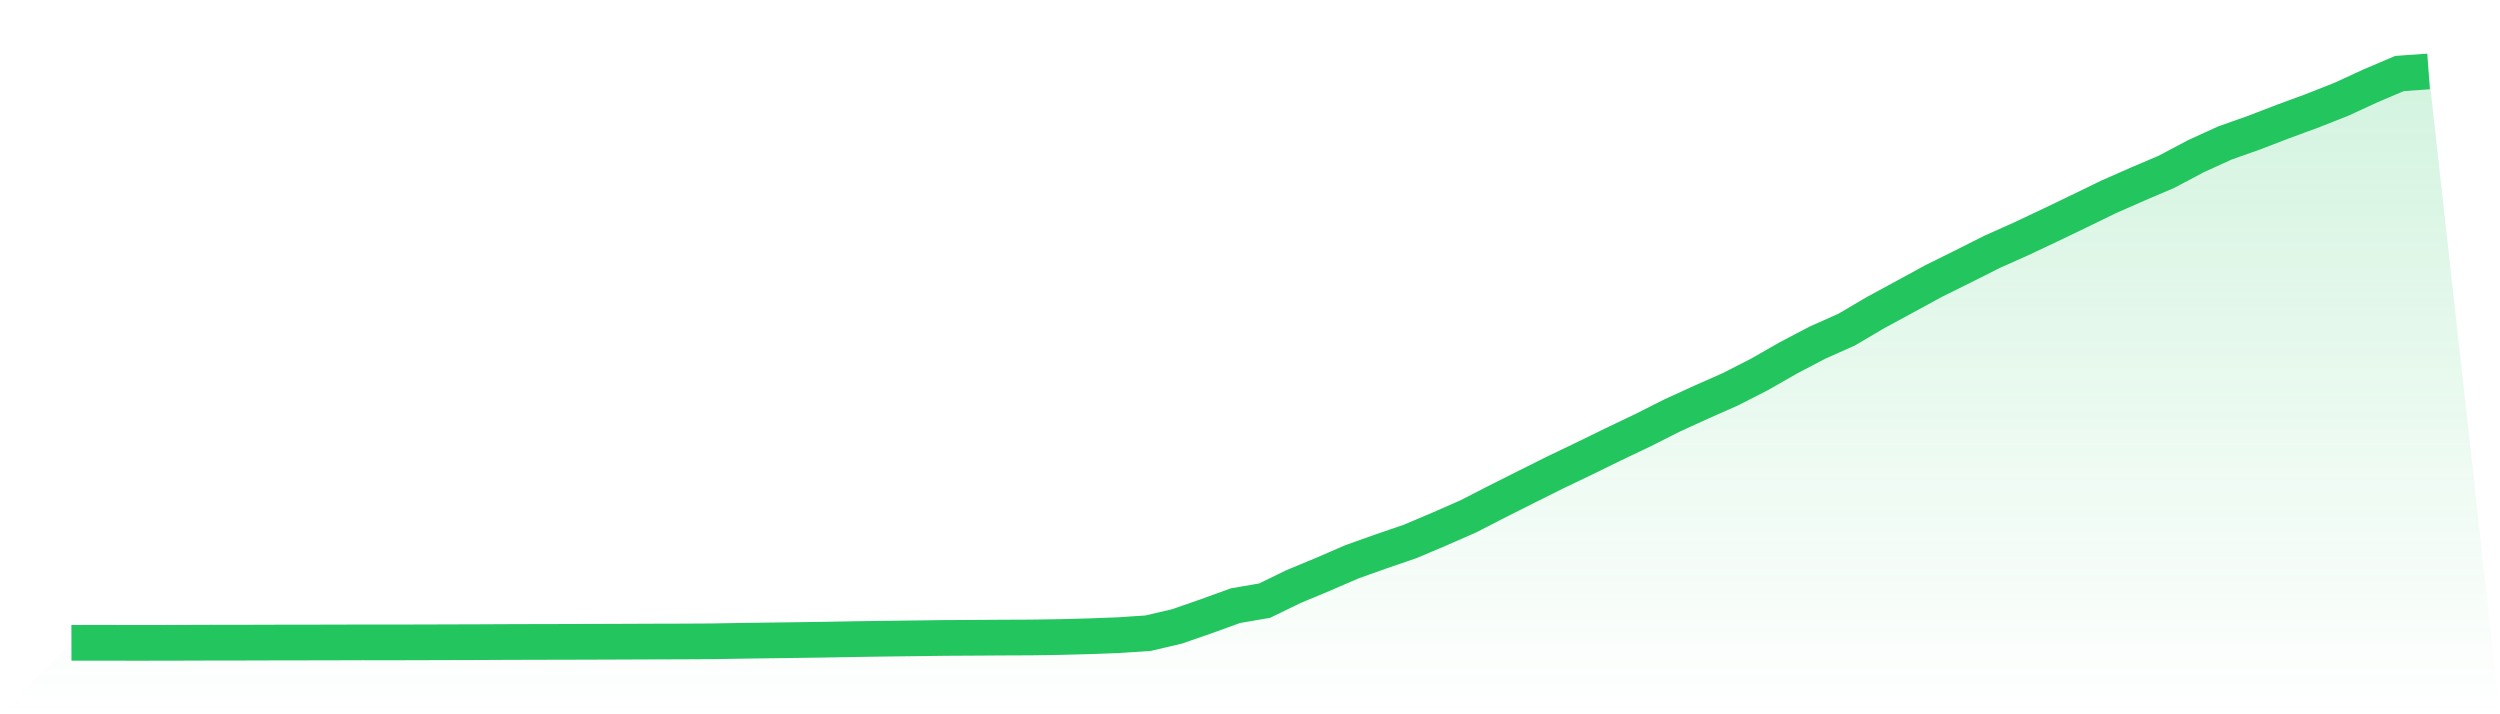 <svg viewBox="0 0 140 40" xmlns="http://www.w3.org/2000/svg">
<defs>
<linearGradient id="gradient" x1="0" x2="0" y1="0" y2="1">
<stop offset="0%" stop-color="#22c55e" stop-opacity="0.2"/>
<stop offset="100%" stop-color="#22c55e" stop-opacity="0"/>
</linearGradient>
</defs>
<path d="M4,35.999 L4,35.999 L5.63,35.996 L7.259,36 L8.889,35.999 L10.519,35.995 L12.148,35.989 L13.778,35.988 L15.407,35.983 L17.037,35.981 L18.667,35.978 L20.296,35.973 L21.926,35.975 L23.556,35.971 L25.185,35.966 L26.815,35.961 L28.444,35.953 L30.074,35.948 L31.704,35.945 L33.333,35.94 L34.963,35.934 L36.593,35.927 L38.222,35.923 L39.852,35.914 L41.481,35.886 L43.111,35.864 L44.741,35.842 L46.37,35.818 L48,35.789 L49.63,35.765 L51.259,35.746 L52.889,35.725 L54.519,35.716 L56.148,35.705 L57.778,35.698 L59.407,35.673 L61.037,35.629 L62.667,35.567 L64.296,35.458 L65.926,35.075 L67.556,34.508 L69.185,33.917 L70.815,33.637 L72.444,32.845 L74.074,32.167 L75.704,31.462 L77.333,30.881 L78.963,30.322 L80.593,29.632 L82.222,28.918 L83.852,28.08 L85.481,27.261 L87.111,26.448 L88.741,25.667 L90.37,24.87 L92,24.093 L93.63,23.27 L95.259,22.525 L96.889,21.805 L98.519,20.973 L100.148,20.042 L101.778,19.187 L103.407,18.461 L105.037,17.502 L106.667,16.618 L108.296,15.73 L109.926,14.924 L111.556,14.103 L113.185,13.375 L114.815,12.605 L116.444,11.822 L118.074,11.028 L119.704,10.311 L121.333,9.616 L122.963,8.751 L124.593,8.007 L126.222,7.431 L127.852,6.804 L129.481,6.205 L131.111,5.561 L132.741,4.81 L134.37,4.117 L136,4 L140,40 L0,40 z" fill="url(#gradient)"/>
<path d="M4,35.999 L4,35.999 L5.63,35.996 L7.259,36 L8.889,35.999 L10.519,35.995 L12.148,35.989 L13.778,35.988 L15.407,35.983 L17.037,35.981 L18.667,35.978 L20.296,35.973 L21.926,35.975 L23.556,35.971 L25.185,35.966 L26.815,35.961 L28.444,35.953 L30.074,35.948 L31.704,35.945 L33.333,35.94 L34.963,35.934 L36.593,35.927 L38.222,35.923 L39.852,35.914 L41.481,35.886 L43.111,35.864 L44.741,35.842 L46.37,35.818 L48,35.789 L49.63,35.765 L51.259,35.746 L52.889,35.725 L54.519,35.716 L56.148,35.705 L57.778,35.698 L59.407,35.673 L61.037,35.629 L62.667,35.567 L64.296,35.458 L65.926,35.075 L67.556,34.508 L69.185,33.917 L70.815,33.637 L72.444,32.845 L74.074,32.167 L75.704,31.462 L77.333,30.881 L78.963,30.322 L80.593,29.632 L82.222,28.918 L83.852,28.08 L85.481,27.261 L87.111,26.448 L88.741,25.667 L90.37,24.87 L92,24.093 L93.63,23.27 L95.259,22.525 L96.889,21.805 L98.519,20.973 L100.148,20.042 L101.778,19.187 L103.407,18.461 L105.037,17.502 L106.667,16.618 L108.296,15.73 L109.926,14.924 L111.556,14.103 L113.185,13.375 L114.815,12.605 L116.444,11.822 L118.074,11.028 L119.704,10.311 L121.333,9.616 L122.963,8.751 L124.593,8.007 L126.222,7.431 L127.852,6.804 L129.481,6.205 L131.111,5.561 L132.741,4.81 L134.37,4.117 L136,4" fill="none" stroke="#22c55e" stroke-width="2"/>
</svg>